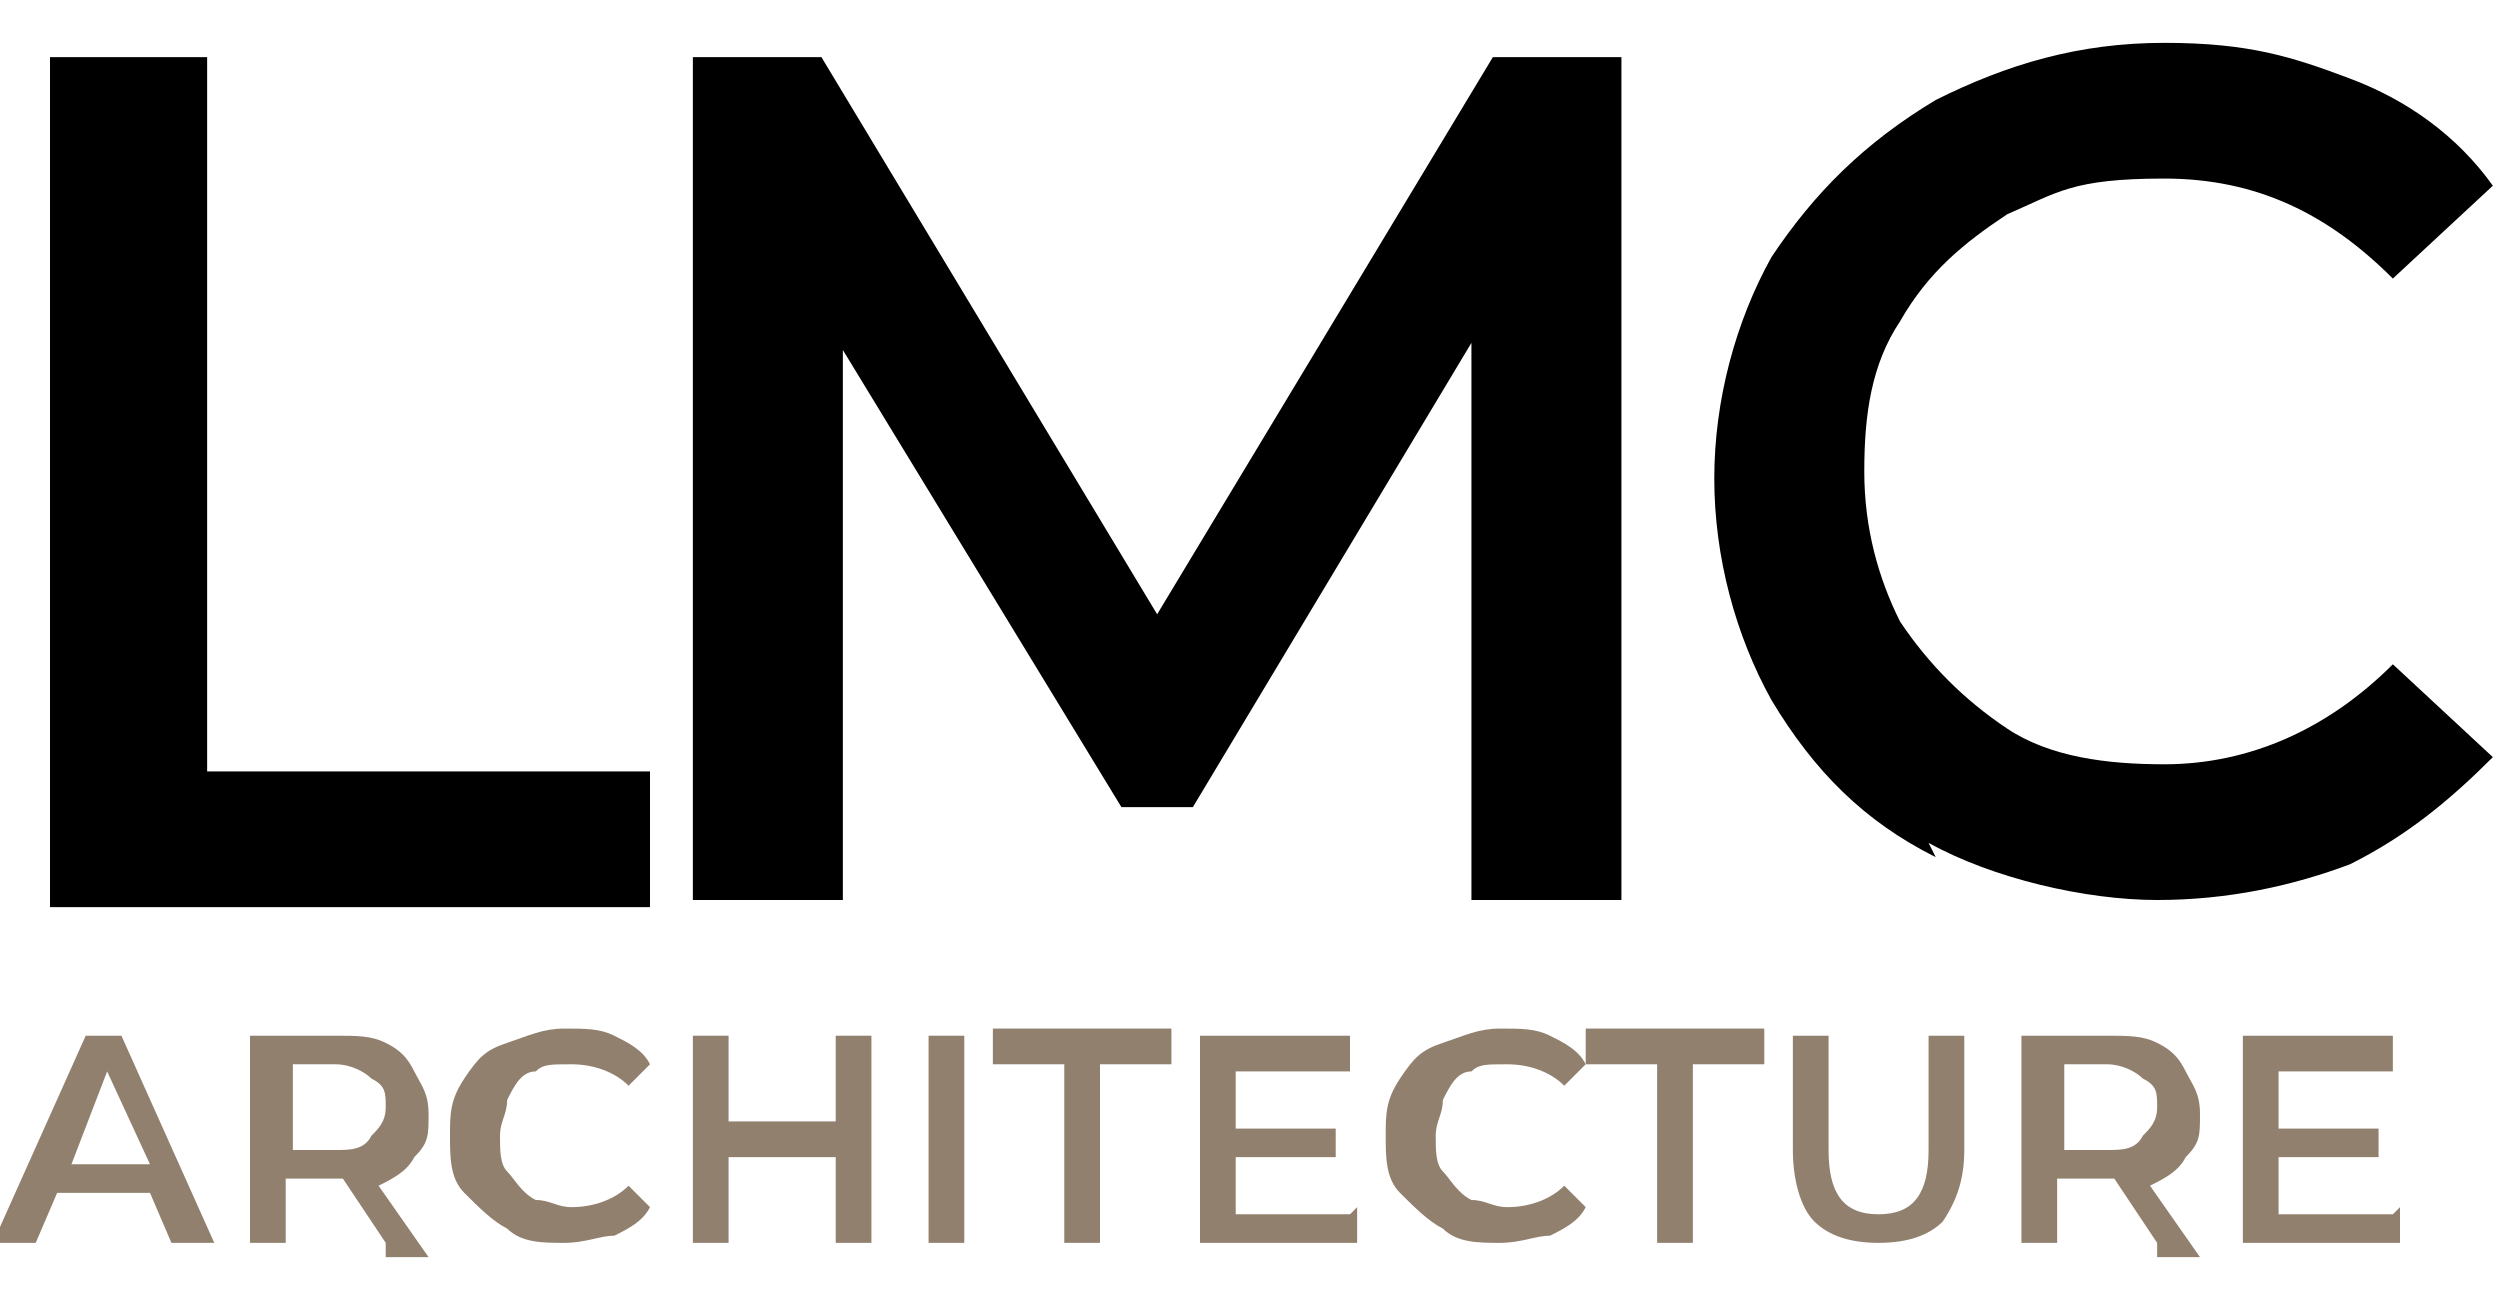 <?xml version="1.0" encoding="UTF-8"?> <svg xmlns="http://www.w3.org/2000/svg" id="Calque_1" data-name="Calque 1" version="1.1" viewBox="0 0 35 18.1"><defs><style> .cls-1 { fill: #000; } .cls-1, .cls-2 { stroke-width: 0px; } .cls-2 { fill: #92806f; } </style></defs><g><path class="cls-1" d="M.7.8h2.2v10h6.2v1.9H.7V.8Z"></path><path class="cls-1" d="M20.6,12.6v-7.8s-3.9,6.5-3.9,6.5h-1l-3.9-6.4v7.7h-2.1V.8h1.8l4.7,7.8L20.9.8h1.8v11.8s-2.1,0-2.1,0Z"></path><path class="cls-1" d="M27.1,12c-1-.5-1.7-1.2-2.3-2.2-.5-.9-.8-2-.8-3.1s.3-2.2.8-3.1c.6-.9,1.3-1.6,2.3-2.2,1-.5,2-.8,3.2-.8s1.8.2,2.6.5c.8.3,1.5.8,2,1.5l-1.4,1.3c-.9-.9-1.9-1.4-3.2-1.4s-1.5.2-2.2.5c-.6.4-1.1.8-1.5,1.5-.4.6-.5,1.3-.5,2.1s.2,1.5.5,2.1c.4.6.9,1.1,1.5,1.5.6.4,1.4.5,2.2.5,1.2,0,2.3-.5,3.2-1.4l1.4,1.3c-.6.6-1.2,1.1-2,1.5-.8.3-1.7.5-2.7.5s-2.3-.3-3.2-.8Z"></path></g><g><path class="cls-2" d="M2.3,16.7H.8l-.3.7h-.6l1.3-2.9h.5l1.3,2.9h-.6l-.3-.7ZM2.1,16.3l-.6-1.3-.5,1.3h1.1Z"></path><path class="cls-2" d="M5.4,17.4l-.6-.9s0,0-.1,0h-.7v.9h-.5v-2.9h1.2c.3,0,.5,0,.7.1s.3.2.4.4.2.3.2.6,0,.4-.2.6c-.1.2-.3.3-.5.4l.7,1h-.6ZM5.2,15.1c-.1-.1-.3-.2-.5-.2h-.6v1.2h.6c.2,0,.4,0,.5-.2.1-.1.2-.2.2-.4s0-.3-.2-.4Z"></path><path class="cls-2" d="M7.1,17.2c-.2-.1-.4-.3-.6-.5s-.2-.5-.2-.8,0-.5.2-.8.3-.4.6-.5.5-.2.8-.2.5,0,.7.1.4.2.5.4l-.3.3c-.2-.2-.5-.3-.8-.3s-.4,0-.5.1c-.2,0-.3.2-.4.4,0,.2-.1.3-.1.5s0,.4.1.5.2.3.4.4c.2,0,.3.1.5.1.3,0,.6-.1.8-.3l.3.3c-.1.2-.3.3-.5.4-.2,0-.4.1-.7.1s-.6,0-.8-.2Z"></path><path class="cls-2" d="M12.2,14.5v2.9h-.5v-1.2h-1.5v1.2h-.5v-2.9h.5v1.2h1.5v-1.2h.5Z"></path><path class="cls-2" d="M13,14.5h.5v2.9h-.5v-2.9Z"></path><path class="cls-2" d="M14.9,14.9h-1v-.5h2.5v.5h-1v2.5h-.5v-2.5Z"></path><path class="cls-2" d="M19,16.9v.5h-2.2v-2.9h2.1v.5h-1.6v.8h1.4v.4h-1.4v.8h1.6Z"></path><path class="cls-2" d="M20.2,17.2c-.2-.1-.4-.3-.6-.5s-.2-.5-.2-.8,0-.5.2-.8.3-.4.6-.5.5-.2.8-.2.5,0,.7.1.4.2.5.4l-.3.3c-.2-.2-.5-.3-.8-.3s-.4,0-.5.1c-.2,0-.3.2-.4.4,0,.2-.1.3-.1.5s0,.4.1.5.2.3.4.4c.2,0,.3.1.5.1.3,0,.6-.1.8-.3l.3.3c-.1.2-.3.3-.5.4-.2,0-.4.1-.7.1s-.6,0-.8-.2Z"></path><path class="cls-2" d="M23.2,14.9h-1v-.5h2.5v.5h-1v2.5h-.5v-2.5Z"></path><path class="cls-2" d="M25.4,17.1c-.2-.2-.3-.6-.3-1v-1.6h.5v1.6c0,.6.2.9.7.9s.7-.3.7-.9v-1.6h.5v1.6c0,.4-.1.7-.3,1-.2.2-.5.3-.9.3s-.7-.1-.9-.3Z"></path><path class="cls-2" d="M30.2,17.4l-.6-.9s0,0-.1,0h-.7v.9h-.5v-2.9h1.2c.3,0,.5,0,.7.1s.3.2.4.4.2.3.2.6,0,.4-.2.6c-.1.2-.3.3-.5.4l.7,1h-.6ZM30,15.1c-.1-.1-.3-.2-.5-.2h-.6v1.2h.6c.2,0,.4,0,.5-.2.1-.1.2-.2.2-.4s0-.3-.2-.4Z"></path><path class="cls-2" d="M33.6,16.9v.5h-2.2v-2.9h2.1v.5h-1.6v.8h1.4v.4h-1.4v.8h1.6Z"></path></g></svg> 